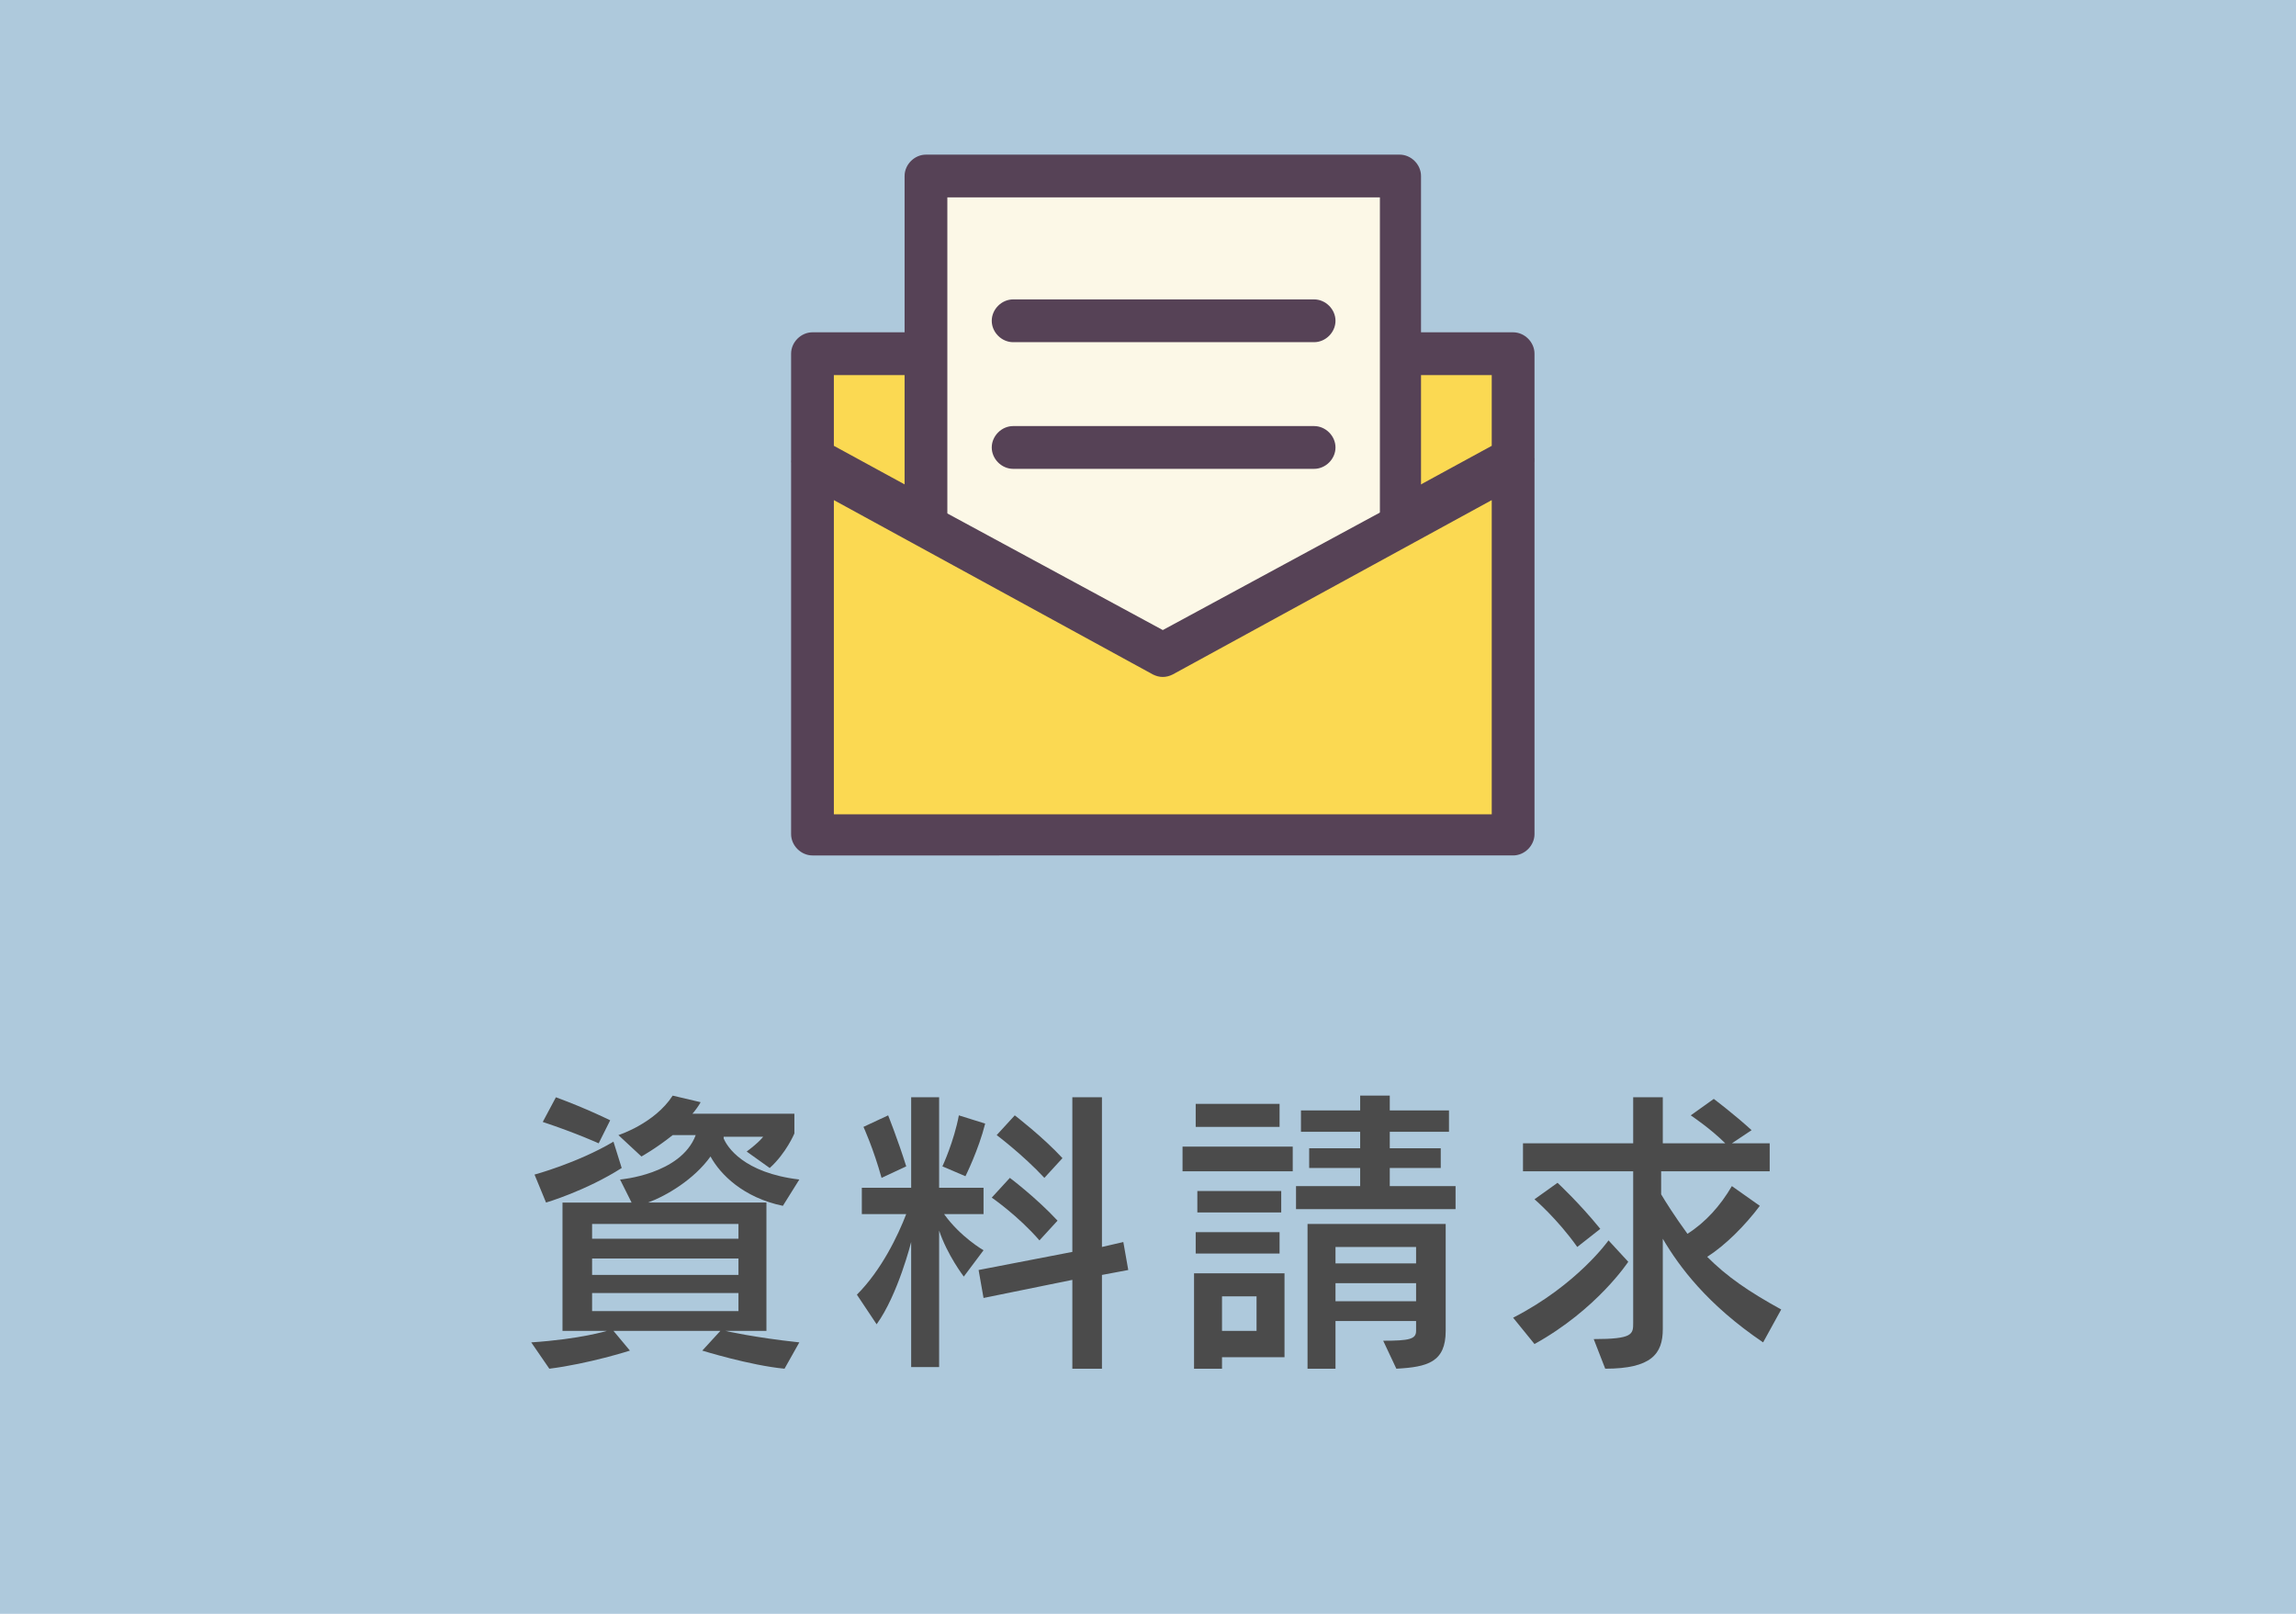 <?xml version="1.0" encoding="utf-8"?>
<!-- Generator: Adobe Illustrator 27.4.1, SVG Export Plug-In . SVG Version: 6.00 Build 0)  -->
<svg version="1.1" xmlns="http://www.w3.org/2000/svg" xmlns:xlink="http://www.w3.org/1999/xlink" x="0px" y="0px"
	 viewBox="0 0 139.6 98.1" style="enable-background:new 0 0 139.6 98.1;" xml:space="preserve">
<style type="text/css">
	.st0{fill:#AEC9DC;}
	.st1{fill:#4B4B4B;}
	.st2{fill-rule:evenodd;clip-rule:evenodd;fill:#FBD952;}
	.st3{fill-rule:evenodd;clip-rule:evenodd;fill:#564256;}
	.st4{fill-rule:evenodd;clip-rule:evenodd;fill:#FCF8E7;}
</style>
<g id="レイヤー_1">
</g>
<g id="フォント">
	<rect class="st0" width="139.6" height="98.1"/>
	<g>
		<path class="st1" d="M47.7,83.2c-2.1-0.2-5-1.1-5-1.1l1.1-1.2h-6.5l1,1.2c0,0-2.5,0.8-4.9,1.1l-1.1-1.6c3-0.2,4.6-0.7,4.6-0.7
			h-2.7v-7.8h4.2l-0.7-1.4c0,0,3.7-0.3,4.6-2.7h-1.4c-1,0.8-1.9,1.3-1.9,1.3L37.6,69c0,0,2.2-0.7,3.3-2.4l1.7,0.4
			c-0.1,0.2-0.4,0.6-0.5,0.7h6.2v1.2c0,0-0.5,1.2-1.5,2.1L45.4,70c0.8-0.6,1-0.9,1-0.9h-2.4v0.1c0.2,0.5,1.2,2.1,4.6,2.5l-1,1.6
			c-2.4-0.5-3.8-1.9-4.4-3c-1,1.4-2.7,2.4-3.8,2.8h7.2v7.8h-2.5c0,0,1.7,0.4,4.5,0.7L47.7,83.2z M37.8,71c-2.2,1.4-4.6,2.1-4.6,2.1
			l-0.7-1.7c0,0,2.6-0.7,4.8-2L37.8,71z M36.4,69.5c0,0-1.3-0.6-3.4-1.3l0.8-1.5c1.9,0.7,3.3,1.4,3.3,1.4L36.4,69.5z M44.9,74.4H36
			v0.9h8.9V74.4z M44.9,76.5H36v1h8.9V76.5z M44.9,78.6H36v1.1h8.9V78.6z"/>
		<path class="st1" d="M55.4,83.2v-7.7c0,0-0.8,3.2-2.1,5l-1.2-1.8c1.5-1.5,2.5-3.6,3-4.9h-2.7v-1.6h3v-5.5h1.7v5.5h2.7v1.6h-2.4
			c1,1.4,2.4,2.2,2.4,2.2l-1.2,1.6c0,0-1-1.3-1.5-2.8v8.3H55.4z M53.6,71.6c-0.5-1.8-1.1-3.1-1.1-3.1l1.5-0.7c0,0,0.6,1.5,1.1,3.1
			L53.6,71.6z M57.3,70.9c0,0,0.7-1.5,1-3.1l1.6,0.5c-0.4,1.6-1.2,3.2-1.2,3.2L57.3,70.9z M65.2,83.2v-5.4l-5.4,1.1l-0.3-1.7
			l5.7-1.1v-9.4H67v9.1l1.3-0.3l0.3,1.7L67,77.5v5.7H65.2z M63.2,75.4c-1.3-1.5-2.9-2.6-2.9-2.6l1.1-1.2c0,0,1.6,1.2,2.9,2.6
			L63.2,75.4z M63.5,71.6c-1.3-1.4-2.9-2.6-2.9-2.6l1.1-1.2c0,0,1.7,1.3,2.9,2.6L63.5,71.6z"/>
		<path class="st1" d="M71.9,71.2v-1.5h6.7v1.5H71.9z M74.3,82.5v0.7h-1.7v-5.8h5.5v5.1H74.3z M72.7,68.5v-1.4h5.1v1.4H72.7z
			 M72.7,76.2v-1.3h5.1v1.3H72.7z M72.8,73.7v-1.3h5.1v1.3H72.8z M76.4,78.8h-2.1v2.1h2.1V78.8z M78.8,73.5v-1.4h3.9v-1.1h-3.1v-1.2
			h3.1v-1h-3.6v-1.3h3.6v-0.9h1.8v0.9h3.6v1.3h-3.6v1h3.1v1.2h-3.1v1.1h4v1.4H78.8z M84.1,81.5c1.6,0,2-0.1,2-0.6v-0.6h-4.9v2.9
			h-1.7v-8.8h8.4v6.5c0,1.9-1.1,2.2-3,2.3L84.1,81.5z M86.1,75.8h-4.9v1h4.9V75.8z M86.1,78h-4.9v1.1h4.9V78z"/>
		<path class="st1" d="M92,80.1c3.9-2,5.8-4.7,5.8-4.7l1.2,1.3c0,0-1.9,2.9-5.7,5L92,80.1z M107.2,81.6c-3.4-2.3-5.1-4.6-6.1-6.3
			v5.5c0,1.5-0.7,2.4-3.5,2.4l-0.7-1.8c2.4,0,2.4-0.3,2.4-1v-9.2h-6.7v-1.7h6.7v-2.8h1.8v2.8h3.8c-0.9-0.9-2.1-1.7-2.1-1.7l1.4-1
			c0,0,1.2,0.9,2.3,1.9l-1.2,0.8h2.3v1.7H101v1.4c0.3,0.5,0.8,1.3,1.6,2.4c1.1-0.7,2-1.7,2.7-2.9l1.7,1.2c-0.9,1.2-2.1,2.4-3.2,3.1
			c1.2,1.2,2.5,2.1,4.5,3.2L107.2,81.6z M95.9,75.8c-1.2-1.7-2.6-2.9-2.6-2.9l1.4-1c0,0,1.3,1.2,2.6,2.8L95.9,75.8z"/>
	</g>
</g>
<g id="_x32_">
	<g>
		<polygon class="st2" points="70.7,39.5 92,27.9 92,21.5 49.4,21.5 49.4,27.9 70.7,39.5 		"/>
		<path class="st3" d="M70.1,40.6c0.4,0.2,0.8,0.2,1.2,0L92.6,29c0.4-0.2,0.7-0.7,0.7-1.1v-6.4c0-0.7-0.6-1.3-1.3-1.3H49.4
			c-0.7,0-1.3,0.6-1.3,1.3v6.4c0,0.5,0.3,0.9,0.7,1.1L70.1,40.6L70.1,40.6z M70.7,38l-20-10.9v-4.3h40v4.3L70.7,38L70.7,38L70.7,38z
			"/>
		<polygon class="st4" points="85.2,10.7 56.3,10.7 56.3,46.3 85.2,46.3 85.2,10.7 		"/>
		<path class="st3" d="M86.4,10.7c0-0.7-0.6-1.3-1.3-1.3H56.3c-0.7,0-1.3,0.6-1.3,1.3v35.6c0,0.7,0.6,1.3,1.3,1.3h28.8
			c0.7,0,1.3-0.6,1.3-1.3V10.7L86.4,10.7z M83.9,12v33H57.6V12H83.9L83.9,12z M61.6,28.5h18.3c0.7,0,1.3-0.6,1.3-1.3
			c0-0.7-0.6-1.3-1.3-1.3H61.6c-0.7,0-1.3,0.6-1.3,1.3C60.3,27.9,60.9,28.5,61.6,28.5L61.6,28.5z M61.6,20.8h18.3
			c0.7,0,1.3-0.6,1.3-1.3c0-0.7-0.6-1.3-1.3-1.3H61.6c-0.7,0-1.3,0.6-1.3,1.3C60.3,20.2,60.9,20.8,61.6,20.8L61.6,20.8z"/>
		<polygon class="st2" points="92,28.2 70.7,39.8 49.4,28.2 49.4,50.7 92,50.7 92,28.2 		"/>
		<path class="st3" d="M93.3,28.2c0-0.5-0.2-0.9-0.6-1.1c-0.4-0.2-0.9-0.2-1.3,0L70.7,38.3C67.2,36.4,50,27.1,50,27.1
			c-0.4-0.2-0.9-0.2-1.3,0c-0.4,0.2-0.6,0.7-0.6,1.1v22.5c0,0.7,0.6,1.3,1.3,1.3H92c0.7,0,1.3-0.6,1.3-1.3V28.2L93.3,28.2z
			 M90.7,30.4c0,0,0,14.6,0,19.1c0,0-33.1,0-40,0c0-3.7,0-14.5,0-19.1l19.4,10.6c0.4,0.2,0.8,0.2,1.2,0L90.7,30.4L90.7,30.4
			L90.7,30.4z"/>
	</g>
</g>
</svg>
